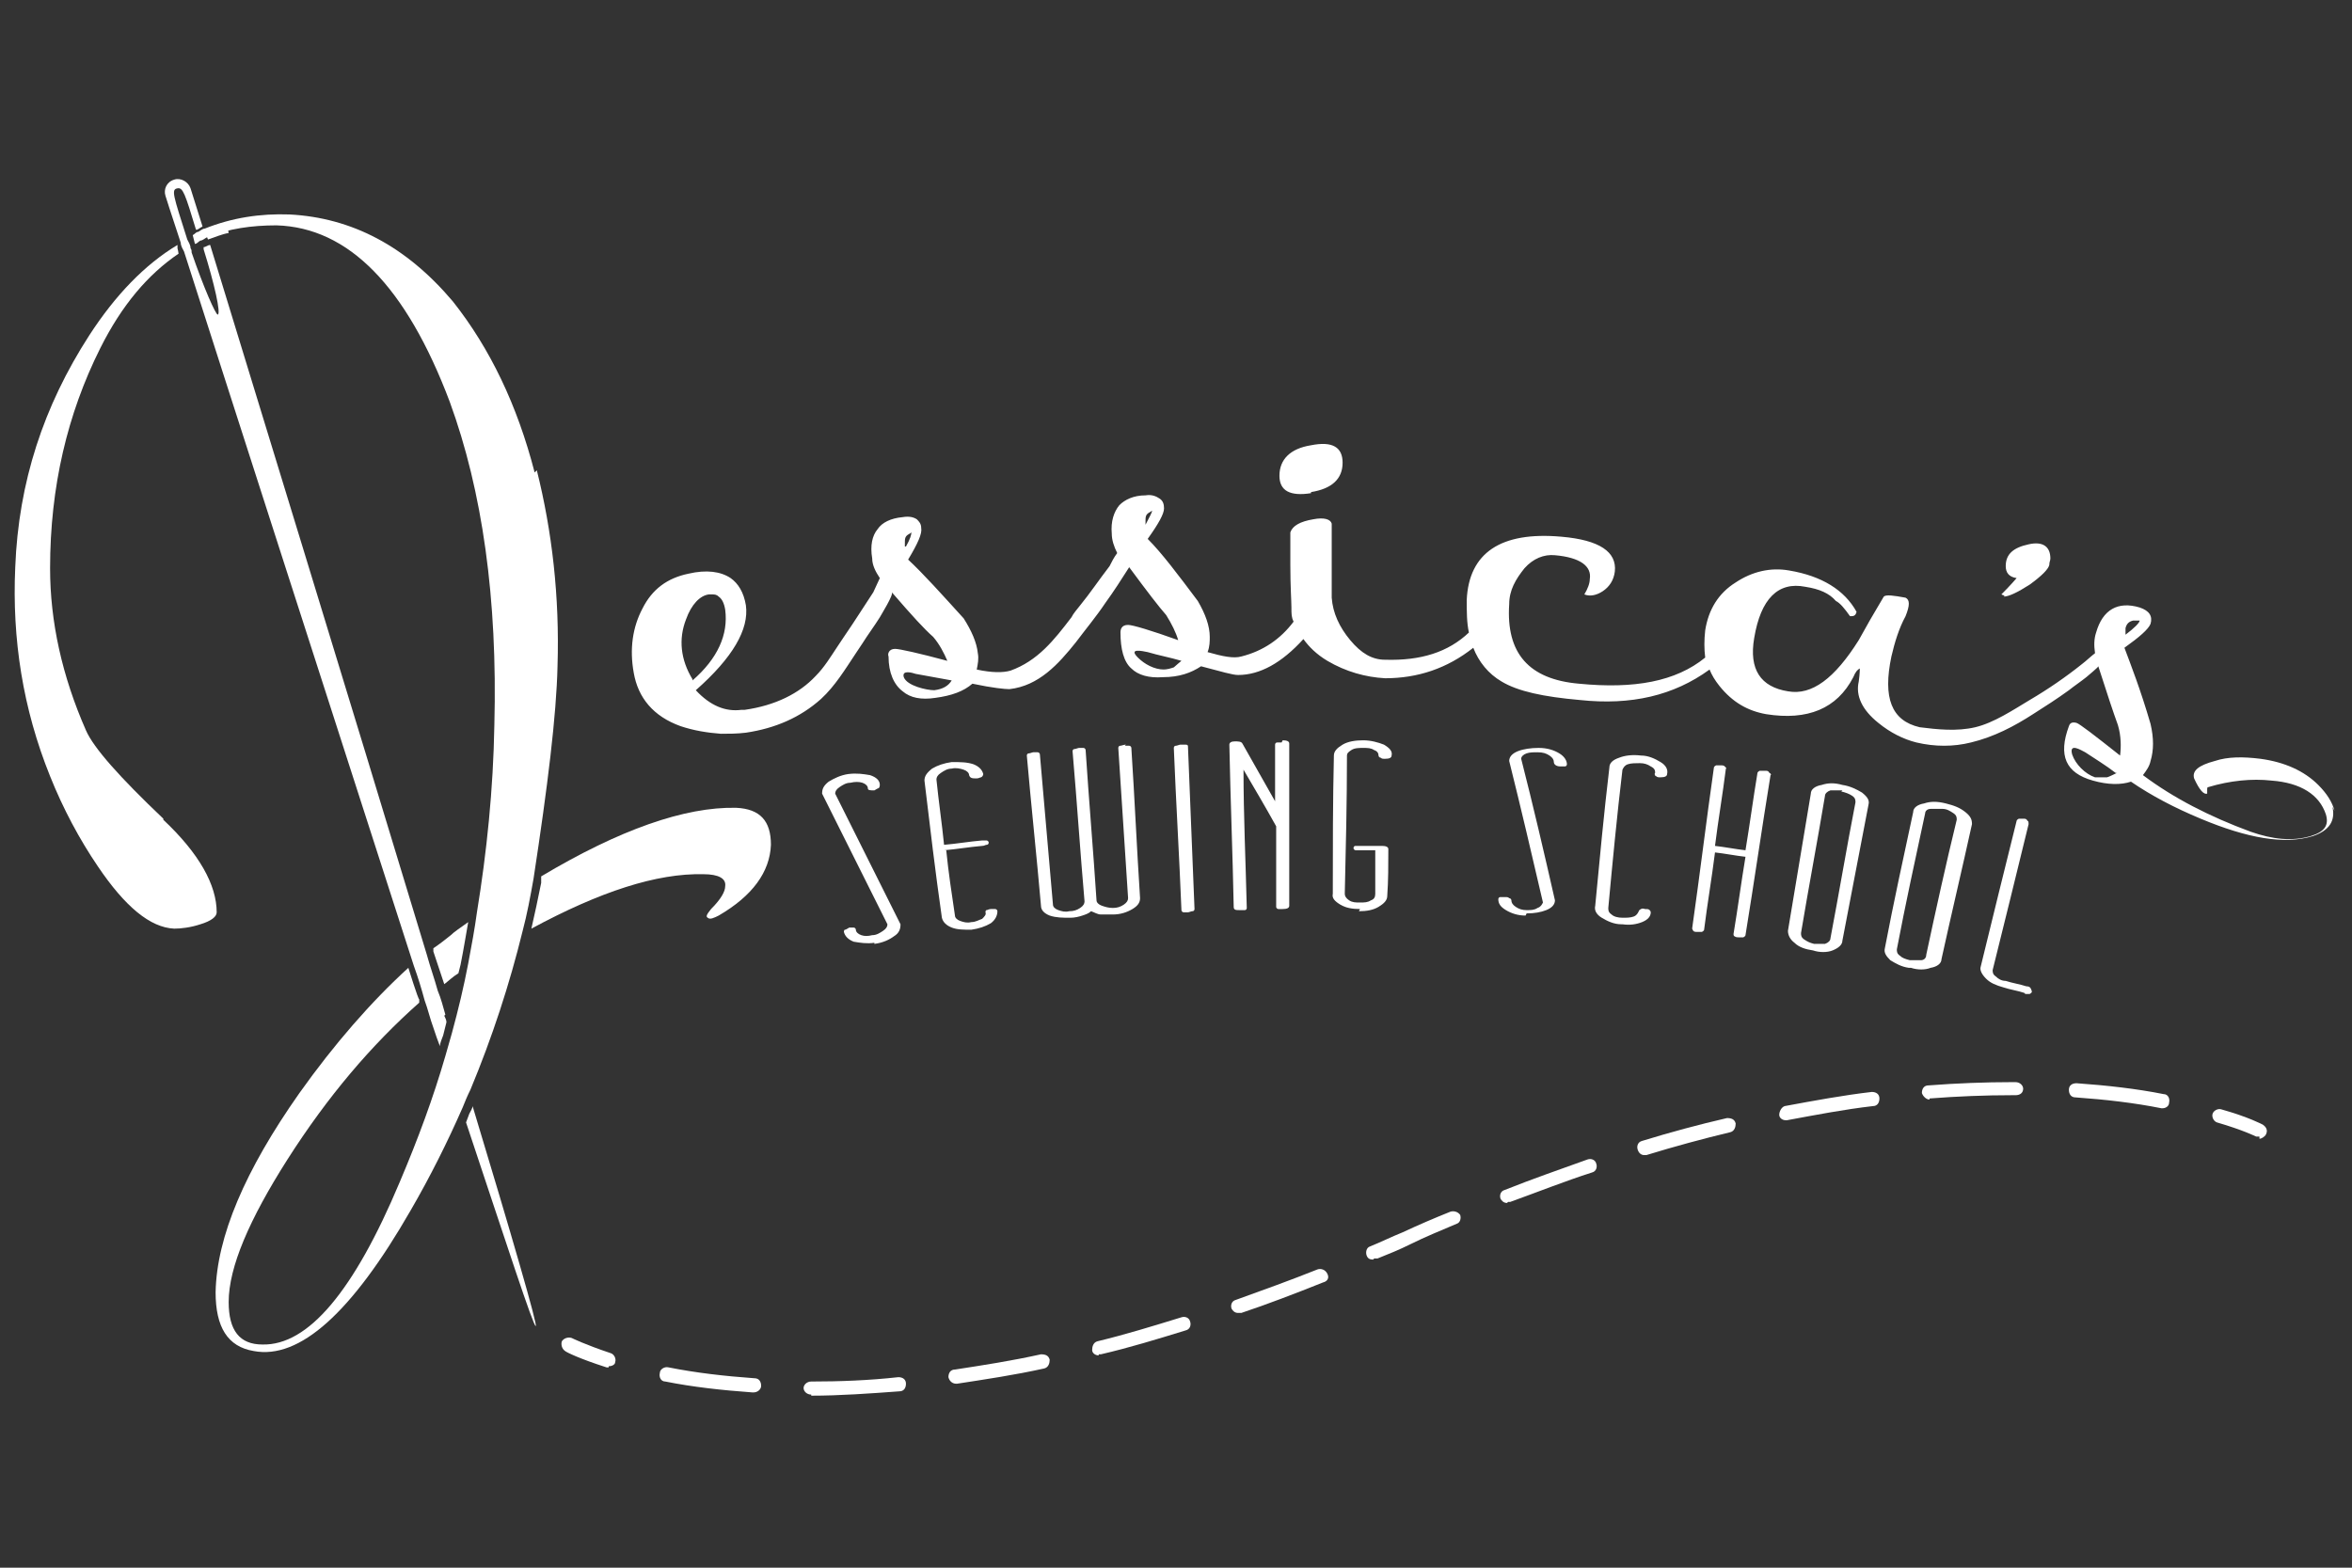 <svg xmlns="http://www.w3.org/2000/svg" id="Layer_1" viewBox="0 0 216 144"><rect x="0" y="0" width="216" height="144" fill="#333333" stroke="none"/><defs><style>      .st0 {        fill: #fff;      }    </style></defs><path class="st0" d="M80.3,86.6c-.7.1-1.3,0-1.9-.1-.5-.2-.8-.5-.9-.9,0,0,0-.2.1-.2.1,0,.2-.1.4-.2.2,0,.3,0,.4,0,.1,0,.2.1.2.2,0,.2.2.4.5.5.3.1.6.1,1,0,.4,0,.7-.2,1-.4s.4-.4.4-.6c-2-4-4-8-6-12,0,0,0,0,0,0,0-.4.1-.7.6-1.1.5-.3,1.1-.6,1.8-.7.8-.1,1.4,0,2,.1.6.2.9.5.9.9,0,0,0,.2-.1.3-.1,0-.2.1-.4.2-.4,0-.6,0-.6-.2,0-.2-.2-.4-.5-.5-.3-.1-.7-.1-1.1,0-.4,0-.7.2-1,.4-.3.2-.4.4-.4.6,2,4,4,8,6,12,0,0,0,0,0,0,0,.4-.1.8-.6,1.1-.4.3-1,.6-1.8.7"></path><path class="st0" d="M86.9,78.1c.2,2,.5,4,.8,6,0,.2.2.4.5.5.3.1.6.2,1,.1.4,0,.7-.2,1-.3.2-.2.4-.4.3-.6,0,0,0-.2.1-.2.1,0,.2-.1.4-.1.2,0,.3,0,.4,0s.2.1.2.2c0,.4-.2.8-.6,1.1-.5.3-1.1.5-1.8.6-.7,0-1.3,0-1.8-.2-.5-.2-.8-.5-.9-.9-.6-4.2-1.1-8.4-1.6-12.6,0-.4.2-.7.7-1.1.5-.3,1.1-.5,1.8-.6.8,0,1.4,0,2,.2.5.2.8.5.9.9,0,0,0,.2-.2.3-.1,0-.2.1-.4.1-.4,0-.6,0-.7-.3,0-.2-.2-.4-.5-.5-.3-.1-.7-.2-1.1-.1-.4,0-.7.2-1,.4-.3.2-.4.4-.4.6.2,2,.5,4,.7,6,1.2-.1,2.3-.3,3.5-.4.2,0,.3,0,.4,0,.1,0,.2.1.2.2,0,0,0,.2-.2.2-.1,0-.2.1-.4.1-1.2.1-2.3.3-3.5.4"></path><path class="st0" d="M103.3,68.5c.2,0,.3,0,.4,0,.1,0,.2.1.2.2.3,4.6.5,9.2.8,13.8,0,.4-.2.7-.7,1-.5.3-1.1.5-1.8.5-.4,0-.8,0-1.1,0-.3,0-.6-.2-.9-.3-.2.2-.5.3-.8.4-.3.1-.7.2-1.1.2-.7,0-1.3,0-1.9-.2-.5-.2-.8-.5-.8-.9-.4-4.6-.9-9.2-1.3-13.8,0,0,0-.2.2-.2.1,0,.3-.1.4-.1.2,0,.3,0,.4,0,.1,0,.2.1.2.2.4,4.6.8,9.2,1.2,13.8,0,.2.2.4.5.5.3.1.6.2,1,.1.4,0,.7-.1,1-.3.3-.2.4-.4.4-.6-.4-4.6-.7-9.2-1.1-13.8,0,0,0-.2.2-.2.1,0,.3-.1.4-.1.2,0,.3,0,.4,0,.1,0,.2.1.2.2.3,4.6.7,9.2,1,13.8,0,.2.2.4.5.5.3.1.6.2,1,.2.4,0,.7-.1,1-.3.3-.2.4-.4.4-.6-.3-4.6-.6-9.2-.9-13.8,0,0,0-.2.2-.2.1,0,.3-.1.5-.1"></path><path class="st0" d="M109.1,83.8c-.2,0-.3,0-.4,0-.1,0-.2-.1-.2-.2-.2-5-.5-9.9-.7-14.9,0,0,0-.2.2-.2.1,0,.3-.1.4-.1.2,0,.3,0,.5,0s.2.1.2.2c.2,5,.4,9.9.6,14.9,0,0,0,.2-.2.2-.1,0-.3.1-.4.1"></path><path class="st0" d="M117.8,68c.4,0,.6.1.6.3,0,5,0,9.9,0,14.9,0,.2-.2.3-.6.3-.1,0-.3,0-.4,0-.1,0-.2-.1-.2-.2,0-2.5,0-4.9,0-7.4-1-1.8-2-3.5-3-5.2,0,4.2.2,8.5.3,12.7,0,0,0,.2-.2.2-.1,0-.2,0-.4,0-.4,0-.6,0-.6-.3-.1-5-.3-9.9-.4-14.9,0-.2.2-.3.5-.3.3,0,.6,0,.7.2,1,1.8,2,3.5,3,5.3,0-1.7,0-3.5,0-5.2,0,0,0-.2.2-.2.1,0,.3,0,.4,0"></path><path class="st0" d="M124.9,83.5c-.7,0-1.3-.1-1.8-.4-.5-.3-.8-.6-.7-1,0-4.2,0-8.5.1-12.7,0-.4.3-.7.8-1,.5-.3,1.2-.4,1.9-.4s1.4.2,1.9.4c.5.3.8.6.7,1,0,.2-.2.3-.6.3-.2,0-.3,0-.4-.1-.1,0-.2-.1-.2-.2,0-.2-.1-.4-.4-.5-.3-.2-.6-.2-1-.2-.4,0-.8,0-1.1.2s-.4.3-.4.5c0,4.2-.1,8.5-.2,12.7,0,.2.1.4.4.6.3.2.6.2,1,.2.4,0,.7,0,1-.2.3-.1.4-.3.4-.6,0-1.3,0-2.7,0-4-.5,0-.9,0-1.4,0-.2,0-.3,0-.4,0-.1,0-.2-.1-.2-.2,0,0,0-.2.2-.2.1,0,.3,0,.4,0,.7,0,1.3,0,2,0,.4,0,.6.1.6.3,0,1.4,0,2.9-.1,4.3,0,.4-.3.7-.8,1-.5.3-1.1.4-1.8.4"></path><path class="st0" d="M140.1,84.1c-.7,0-1.3-.2-1.8-.5-.5-.3-.7-.6-.7-1,0,0,0-.2.2-.2.1,0,.3,0,.4,0,.2,0,.3,0,.4.1.1,0,.2.1.2.2,0,.2.1.4.4.6.3.2.6.3,1,.3.4,0,.7,0,1-.2.3-.1.4-.3.5-.5-1-4.3-2-8.6-3.1-13,0,0,0,0,0,0,0-.4.3-.7.8-.9.5-.2,1.2-.3,1.9-.3.8,0,1.4.2,1.9.5.5.3.7.7.7,1,0,0,0,.2-.2.2-.1,0-.3,0-.4,0-.4,0-.6-.2-.6-.4,0-.2-.1-.4-.4-.6-.3-.2-.6-.3-1.1-.3-.4,0-.7,0-1,.1-.3.1-.5.3-.5.5,1.1,4.3,2.1,8.6,3.1,13,0,0,0,0,0,0,0,.4-.3.7-.8.9-.5.2-1.1.3-1.8.3"></path><path class="st0" d="M148.9,84.9c-.7,0-1.3-.3-1.8-.6-.5-.3-.7-.7-.6-1.1.4-4.2.8-8.5,1.3-12.7,0-.4.3-.7.9-.9.5-.2,1.2-.3,2-.2.7,0,1.3.3,1.8.6.5.3.7.7.6,1.1,0,.2-.2.3-.6.3-.2,0-.3,0-.4-.1-.1,0-.2-.2-.1-.3,0-.2,0-.4-.4-.6-.3-.2-.6-.3-1-.3-.4,0-.8,0-1.1.1-.3.1-.4.3-.5.5-.5,4.2-.9,8.4-1.3,12.7,0,.2,0,.4.3.6.2.2.6.3,1,.3.4,0,.7,0,1-.1.3-.1.4-.3.5-.5,0,0,0-.1.2-.2s.3,0,.4,0c.2,0,.3,0,.4.1,0,0,.1.1.1.2,0,.4-.3.7-.8.9-.5.2-1.1.3-1.8.2"></path><path class="st0" d="M162.1,70.8c.2,0,.3,0,.4.2.1,0,.2.2.1.2-.8,4.9-1.5,9.8-2.3,14.7,0,0,0,.1-.2.2-.1,0-.3,0-.4,0-.1,0-.3,0-.4-.1-.1,0-.1-.2-.1-.2.4-2.4.7-4.7,1.1-7.1-.9-.1-1.9-.3-2.8-.4-.3,2.4-.7,4.7-1,7.1,0,0,0,.1-.2.2-.1,0-.3,0-.4,0-.2,0-.3,0-.4-.1,0,0-.1-.2-.1-.2.7-4.9,1.3-9.9,2-14.8,0,0,0-.1.2-.2.1,0,.3,0,.4,0,.2,0,.3,0,.4.1s.2.2.1.2c-.3,2.4-.7,4.7-1,7.1.9.1,1.9.3,2.8.4.4-2.4.7-4.7,1.1-7.1,0,0,0-.1.2-.2.1,0,.3,0,.4,0"></path><path class="st0" d="M169.2,72.6c-.4,0-.8,0-1.1,0-.3.1-.5.3-.5.5-.7,4.2-1.5,8.4-2.2,12.6,0,.2,0,.4.3.6s.5.3.9.4c.4,0,.7,0,1,0,.3-.1.5-.3.5-.5.8-4.2,1.5-8.4,2.3-12.5,0-.2,0-.4-.3-.6-.3-.2-.6-.3-1-.4M166.5,87.3c-.7-.1-1.3-.3-1.7-.7-.4-.3-.6-.7-.6-1.1.7-4.2,1.4-8.4,2.1-12.6,0-.4.4-.7,1-.8.6-.2,1.2-.2,1.9,0,.7.1,1.3.4,1.8.7.5.4.7.7.6,1.1-.8,4.2-1.6,8.3-2.4,12.5,0,.4-.4.7-.9.9-.5.2-1.2.2-1.8,0"></path><path class="st0" d="M178.4,74.3c-.4,0-.8,0-1.1,0-.3,0-.5.2-.5.4-.9,4.2-1.8,8.3-2.6,12.5,0,.2,0,.4.3.6.2.2.5.3.9.4.4,0,.7,0,1,0,.3,0,.5-.2.5-.5.9-4.2,1.8-8.3,2.8-12.4,0-.2,0-.4-.3-.6-.3-.2-.6-.4-1-.4M175.3,88.9c-.7-.1-1.2-.4-1.7-.7-.4-.4-.6-.7-.5-1.1.8-4.2,1.7-8.3,2.6-12.5,0-.4.4-.7,1-.8.6-.2,1.2-.2,2,0s1.3.4,1.8.8c.5.4.6.7.6,1.1-.9,4.1-1.9,8.3-2.8,12.4,0,.4-.4.7-1,.8-.5.2-1.2.2-1.8,0"></path><path class="st0" d="M185.9,91.2c-.6-.2-1.3-.3-1.9-.5-.7-.2-1.2-.4-1.6-.8s-.6-.8-.5-1.1c1.1-4.5,2.2-9,3.3-13.4,0,0,0-.1.2-.2.1,0,.3,0,.4,0,.2,0,.3,0,.4.2.1,0,.1.2.1.3-1.1,4.5-2.2,9-3.3,13.4,0,.2,0,.4.3.6.2.2.5.4.9.4.6.2,1.3.3,1.9.5.1,0,.3,0,.4.2,0,0,.1.2.1.3,0,0,0,.1-.2.2-.1,0-.3,0-.4,0"></path><path class="st0" d="M43.4,101.6c0,.2-.2.5-.3.7l-.3.8c3.7,11.1,6.2,18.8,6.4,18.7.2,0-2.2-8.3-5.8-20.2"></path><path class="st0" d="M15,75.2c-4-3.8-6.4-6.5-7.1-8.1-2.2-5-3.3-10-3.3-14.9,0-7.5,1.6-14.2,4.6-20.2,2-4,4.4-6.8,7.2-8.7h0c0-.1-.1-.5-.1-.5v-.3c-3,1.8-5.7,4.6-8.1,8.3-4.2,6.5-6.5,13.5-6.8,21.3-.3,6.6.7,13,3.2,19.2,1.2,3,2.7,5.8,4.4,8.3,2.5,3.7,4.8,5.6,7,5.7.6,0,1.5-.1,2.4-.4,1-.3,1.5-.7,1.5-1.1,0-2.5-1.6-5.4-4.9-8.5"></path><path class="st0" d="M42.3,88.6c.3-1.5.5-2.8.7-3.9-.7.5-1.3.9-1.6,1.2-.5.4-1,.8-1.6,1.2v.3c0,0,1,3,1,3,.4-.3.8-.7,1.3-1l.2-.8Z"></path><path class="st0" d="M67.6,74.2c-4.7-.1-10.7,2-17.9,6.3v.6c-.3,1.5-.6,2.9-.9,4.2,6.3-3.4,11.5-5.1,15.8-5,1.4,0,2.1.4,2,1.1,0,.5-.4,1.2-1.3,2.1-.4.5-.5.7-.3.8.2.2.6,0,1-.2,3.1-1.8,4.7-4,4.8-6.5,0-2.2-1-3.3-3.2-3.4"></path><path class="st0" d="M40.9,93.2h0s0,0,0,0c-.2-.7-.4-1.5-.7-2.2-.3-1.1-.7-2.2-1-3.3-7.2-23.8-16.3-53.4-19.9-65.2-.2,0-.4.2-.6.2h0c0,0,0,.1,0,.2,1,3.2,1.6,5.9,1.3,6-.2,0-1.3-2.5-2.4-5.7,0-.1,0-.3-.1-.4,0-.3-.2-.6-.3-.8-1.3-4.1-1.5-4.6-.9-4.7.5-.1.7.5,1.7,3.8h.1c.2-.1.3-.2.5-.3h0c-.7-2.2-1.1-3.5-1.1-3.5-.2-.6-.9-1-1.5-.8-.7.2-1,.9-.8,1.5,0,0,.5,1.6,1.4,4.3,0,.3.2.6.3.8,3.8,11.9,13.4,41.7,21.1,65.6.4,1.1.7,2.1,1,3.2.3.8.5,1.7.8,2.5h0c.2.6.4,1.2.6,1.7,0-.3.2-.7.3-1l.3-1.2c0-.2-.1-.4-.2-.6"></path><path class="st0" d="M20.8,20.4c-.7.2-1.3.4-2,.7,0,.3.2.6.3.9.6-.2,1.3-.5,1.9-.6"></path><path class="st0" d="M49.1,43.4c-1.6-6.2-4.1-11.4-7.5-15.7-4.3-5.1-9.3-7.7-15-8-2.7-.1-5.3.3-7.8,1.3-.2,0-.4.2-.6.3-.2,0-.3.2-.5.3h0c0,0,.2.8.2.8.2,0,.3-.2.5-.3.2,0,.4-.2.6-.3,2-.8,4.1-1.1,6.4-1.1,6.6.2,11.9,5.6,15.9,16.2,3,8.2,4.4,18.1,4.1,29.7-.1,5.9-.7,11.7-1.6,17.2-.2,1.5-.5,3.1-.8,4.7-.4,2.1-.9,4.2-1.5,6.4-.2.7-.4,1.4-.6,2.1-1.1,3.8-2.5,7.6-4.2,11.6-4.2,10-8.4,15-12.6,14.9-2.1,0-3.1-1.3-3.1-3.9,0-3.2,1.9-7.6,5.4-13.1,3.7-5.8,7.7-10.5,12.1-14.4v-.3c-.1,0-1-2.9-1-2.9-3.4,3.1-6.8,7-10,11.5-5,7.1-7.6,13.2-7.7,18.3,0,3.2,1.1,5,3.5,5.4,4.2.8,9-3.5,14.4-12.9,1.8-3.1,3.4-6.3,4.8-9.5.2-.5.4-1,.7-1.6,2-4.8,3.6-9.7,4.8-14.6.4-1.5.7-3.1,1-4.8,1.3-8.5,2.1-15,2.2-19.5.2-6.4-.5-12.4-1.9-18"></path><path class="st0" d="M120.4,45.2c1.9-.3,2.9-1.2,2.9-2.7,0-1.4-.9-2-2.9-1.6-1.9.3-2.9,1.3-2.9,2.8,0,1.4,1,1.9,2.9,1.6"></path><path class="st0" d="M184,54.8c.5,0,1.3-.4,2.4-1.1,1.1-.8,1.7-1.4,1.8-1.8h0c0-.3.1-.4.1-.6,0-1.1-.7-1.6-2-1.3-1.4.3-2.1.9-2.1,2,0,.6.3,1,1,1.1,0,0-.5.6-1.4,1.5,0,0,.2.1.3.1"></path><path class="st0" d="M195.2,57.7c.1-.4.3-.6.7-.7.3,0,.5,0,.6,0,0,.2-.5.7-1.3,1.3,0-.3,0-.5,0-.6M192.4,71.4c-.9-.3-1.8-1.2-2.1-2.1-.3-1.1.8-.4,1.2-.2.9.6,1.9,1.2,2.8,1.9,0,0,0,0,.1,0,0,0-.8.4-.9.4-.3,0-.7,0-1.1,0,0,0,0,0,0,0M106.9,61.5c-.9,0-1.8-.5-2.4-1.1-.9-.9.4-.6.9-.5,1,.3,2.1.5,3.1.8,0,0-.6.5-.7.6-.3.1-.6.2-1,.2M105.2,48.2c0-.1,0-.2,0-.3,0-.4,0-.6.3-.8.2-.1.3-.2.3-.2,0,.2-.2.5-.6,1.3M85.8,63.4c-.7,0-2.5-.4-2.8-1.2-.2-.7.8-.4,1.1-.3,1.1.2,2.2.4,3.3.6-.3.5-.8.8-1.6.9M83.1,50.2c0-.1,0-.2,0-.3,0-.4,0-.6.3-.8.2-.1.3-.2.3-.2,0,.2-.1.6-.5,1.3M63.6,62.4c-1.1-1.8-1.3-3.7-.6-5.5.5-1.4,1.3-2.2,2.1-2.3.1,0,.2,0,.3,0,.2,0,.4,0,.6.2.3.2.5.6.6,1.2.3,2.3-.7,4.5-3,6.5M214.4,74.5c-.2-.8-.7-1.6-1.5-2.4-1.3-1.3-3.1-2.1-5.3-2.4-1.6-.2-3-.2-4.2.2-1.5.4-2.1.9-1.9,1.6.5,1.1.9,1.5,1.2,1.4,0,0,0-.1,0-.3,0-.2,0-.3.1-.3,2-.6,4-.8,5.8-.6,2.7.2,4.4,1.3,5,3.1.3,1-.1,1.6-1.4,2-1.7.5-3.5.3-5.5-.4-3.8-1.4-7.1-3.1-9.9-5.2.3-.4.6-.8.7-1.3.3-1,.3-2.1,0-3.4-.9-3.1-1.8-5.4-2.4-7,1.4-1,2.2-1.7,2.4-2.2.2-.7-.1-1.2-1-1.5-2-.6-3.4.2-4,2.3-.2.6-.2,1.2-.1,1.9-.4.3-.8.7-1.2,1-1.5,1.2-3.1,2.3-4.8,3.3-1.5.9-3.3,2.1-5,2.5-1.7.4-3.5.2-5.1,0-2.6-.6-3.4-2.7-2.6-6.5.3-1.3.7-2.6,1.3-3.7.4-1,.4-1.5,0-1.7-1.1-.2-1.8-.3-2-.1-.9,1.5-1.7,2.9-2.3,4-2.2,3.5-4.3,5.1-6.5,4.7-2.5-.4-3.6-2-3.1-4.9.6-3.6,2.2-5.2,4.7-4.7,1.3.2,2.2.6,2.8,1.3.4.2.8.7,1.3,1.4.3,0,.5,0,.6-.4-1.1-2-3.2-3.3-6.2-3.8-1.7-.3-3.4.1-4.9,1.1-1.6,1-2.5,2.5-2.8,4.4-.1.9-.1,1.7,0,2.5-2.7,2.2-6.5,2.9-11.6,2.4-4.6-.4-6.7-2.8-6.4-7.3,0-1.3.6-2.3,1.4-3.3.8-.9,1.8-1.3,2.8-1.2,2.3.2,3.4,1,3.2,2.2,0,.4-.2.9-.5,1.4.5.2,1.1.1,1.7-.3.6-.4,1-1,1.1-1.8.2-1.8-1.4-2.9-4.9-3.2-5.6-.5-8.5,1.5-8.7,5.8,0,1.1,0,2.1.2,3-1.9,1.8-4.4,2.6-7.7,2.5-1.2,0-2.2-.6-3.2-1.8-1-1.2-1.6-2.5-1.7-3.9,0-2.3,0-4.5,0-6.8-.1-.4-.7-.6-1.7-.4-1.2.2-1.9.6-2.1,1.2,0,.2,0,1.2,0,3,0,2,.1,3.3.1,3.9s0,.9.2,1.3c-1.2,1.6-2.8,2.7-4.8,3.2-.7.2-1.7,0-3.1-.4.2-.5.2-1,.2-1.4,0-1-.4-2.1-1.1-3.3-1.8-2.4-3.3-4.4-4.6-5.7,1-1.4,1.5-2.3,1.5-2.8,0-.4-.1-.7-.4-.9-.3-.2-.7-.4-1.3-.3-1.1,0-1.9.4-2.4.9-.5.6-.8,1.5-.7,2.6,0,.6.2,1.2.5,1.8-.3.4-.5.8-.7,1.2-1,1.3-1.8,2.5-2.7,3.6-.3.4-.6.7-.8,1.1-1.6,2.1-3.1,4-5.6,4.9-.7.2-1.7.2-3.1-.1.1-.5.2-1,.1-1.5-.1-1-.6-2.1-1.3-3.2-2-2.2-3.7-4.1-5.1-5.4.9-1.5,1.3-2.4,1.2-2.9,0-.4-.2-.6-.4-.8-.3-.2-.7-.3-1.3-.2-1.1.1-1.9.5-2.3,1.1-.5.6-.7,1.5-.5,2.7,0,.6.3,1.2.7,1.8-.2.4-.4.9-.6,1.3-.8,1.2-1.6,2.5-2.7,4.1-.2.3-.4.6-.6.9-.6.9-1.2,1.9-2,2.7-1.5,1.6-3.7,2.7-6.5,3.1,0,0-.2,0-.3,0-1.5.2-2.9-.4-4.2-1.8,3.4-3,4.9-5.6,4.6-7.8-.2-1.2-.7-2-1.4-2.5-.9-.6-2.2-.8-3.9-.4-1.9.4-3.3,1.4-4.2,3.2-.9,1.7-1.2,3.7-.8,5.9.4,2.3,1.8,4,4.3,4.9,1.2.4,2.4.6,3.7.7.7,0,1.5,0,2.3-.1,2.7-.4,5-1.4,6.9-3.1,1.3-1.2,2.2-2.7,3.2-4.2.2-.3.4-.6.6-.9.5-.8,1.1-1.6,1.6-2.4.1-.2,1.3-2.1,1.1-2.3,1.9,2.2,3,3.4,3.8,4.1.6.7,1,1.5,1.3,2.2-2.6-.7-4.4-1.1-4.8-1.1-.6,0-.7.5-.6.7,0,1.5.5,2.6,1.3,3.2.7.6,1.7.8,3,.6,1.5-.2,2.6-.6,3.4-1.3,1.9.4,3,.5,3.4.5,2.7-.3,4.5-2.3,6.1-4.3.9-1.2,1.9-2.4,2.7-3.6.8-1.1,1.5-2.2,2.2-3.3,1.7,2.3,2.7,3.6,3.4,4.4.5.8.9,1.6,1.1,2.3-2.5-.9-4.2-1.4-4.6-1.4h0c-.6,0-.7.4-.7.7,0,1.5.3,2.7,1,3.3.6.6,1.6.9,2.9.8,1.5,0,2.6-.4,3.5-1,1.9.5,2.9.8,3.4.8,2,0,4-1.1,6-3.3.5.7,1.2,1.4,2.2,2,1.7,1,3.5,1.5,5.3,1.6,3,0,5.7-.9,8.1-2.8.5,1.3,1.4,2.4,2.6,3.1,1.5.9,3.8,1.4,7.2,1.7,4.7.5,8.6-.4,11.9-2.8.2.5.5,1,.9,1.5,1.2,1.5,2.6,2.3,4.3,2.6,3.8.6,6.5-.5,8-3.4.2-.5.4-.7.6-.8,0,0,0,.5-.1,1.2-.3,1.3.3,2.6,1.8,3.8,1.1.9,2.3,1.5,3.5,1.8,1.7.4,3.4.4,5,0,2.1-.5,4-1.5,5.7-2.6,1.1-.7,2.2-1.4,3.3-2.2.5-.4,1.1-.8,1.6-1.2.1-.1,1.1-.9,1.1-1,.8,2.5,1.4,4.3,1.8,5.4.3,1,.3,2,.2,2.8-2.4-1.9-3.7-2.9-4-3-.4-.1-.6,0-.7.3-1,2.7-.3,4.3,2.2,5,1.4.4,2.6.4,3.5.1,1.9,1.3,4,2.4,6.4,3.4,4.3,1.8,7.7,2.4,10.3,1.6,1.5-.5,2.1-1.4,1.8-2.7"></path><path class="st0" d="M55.9,125.6c0,0-.1,0-.2,0-2.5-.8-3.7-1.4-3.8-1.5-.3-.2-.4-.6-.3-.9.2-.3.6-.4.9-.3,0,0,1.2.6,3.6,1.4.3.1.5.5.4.8,0,.3-.4.4-.6.4"></path><path class="st0" d="M177.2,101c-.3,0-.6-.3-.7-.6,0-.4.2-.7.6-.7,2.6-.2,5.2-.3,7.7-.3h.3c.4,0,.7.3.7.6,0,.4-.3.6-.7.6h-.3c-2.5,0-5,.1-7.6.3,0,0,0,0,0,0M198.6,101.8s0,0-.1,0c-2.5-.5-5.1-.8-7.9-1-.4,0-.6-.3-.6-.7,0-.4.3-.6.7-.6,2.8.2,5.5.5,8,1,.4,0,.6.4.5.8,0,.3-.3.5-.6.5M164,102.9c-.3,0-.6-.2-.6-.5,0-.3.2-.7.5-.8,2.7-.5,5.4-1,8-1.3.4,0,.7.2.7.6,0,.4-.2.7-.6.7-2.6.3-5.2.8-7.9,1.3,0,0,0,0-.1,0M151,106.1c-.3,0-.5-.2-.6-.5-.1-.3,0-.7.4-.8,2.6-.8,5.2-1.5,7.8-2.1.4,0,.7.1.8.5,0,.3-.1.7-.5.8-2.5.6-5.1,1.3-7.7,2.1,0,0-.1,0-.2,0M138.4,110.5c-.3,0-.5-.2-.6-.4-.1-.3,0-.7.4-.8,2.5-1,5.1-1.9,7.6-2.8.3-.1.7,0,.8.4.1.3,0,.7-.4.8-2.5.8-5,1.8-7.5,2.7,0,0-.2,0-.2,0M126.1,115.7c-.3,0-.5-.1-.6-.4-.1-.3,0-.7.3-.8,1-.4,2-.9,3-1.3,1.5-.7,2.9-1.3,4.4-1.9.3-.1.7,0,.9.3.1.3,0,.7-.3.8-1.4.6-2.9,1.2-4.3,1.9-1,.5-2,.9-3,1.3,0,0-.2,0-.3,0M113.7,120.6c-.3,0-.5-.2-.6-.4-.1-.3,0-.7.4-.8,2.5-.9,5-1.8,7.5-2.8.3-.1.7,0,.9.4s0,.7-.4.8c-2.5,1-5.1,2-7.5,2.8,0,0-.1,0-.2,0M100.9,124.5c-.3,0-.6-.2-.6-.5,0-.3.1-.7.5-.8,2.5-.6,5.1-1.4,7.7-2.2.3-.1.7,0,.8.4.1.3,0,.7-.4.8-2.6.8-5.2,1.6-7.8,2.2,0,0-.1,0-.2,0M87.8,127.1c-.3,0-.6-.2-.7-.6,0-.4.2-.7.6-.7,2.6-.4,5.2-.8,7.9-1.4.4,0,.7.1.8.5,0,.3-.1.7-.5.8-2.7.6-5.4,1-8,1.4,0,0,0,0,0,0M69.1,127.9s0,0,0,0c-2.8-.2-5.5-.5-8-1-.4,0-.6-.4-.5-.8,0-.3.4-.6.8-.5,2.5.5,5.1.8,7.9,1,.4,0,.6.3.6.7,0,.3-.3.6-.7.6M74.5,128.1c-.4,0-.7-.3-.7-.6s.3-.6.7-.6c2.6,0,5.3-.1,8-.4.4,0,.7.2.7.6,0,.4-.2.7-.6.7-2.7.2-5.5.4-8.1.4Z"></path><path class="st0" d="M207.5,104.4c0,0-.2,0-.3,0,0,0-1.2-.6-3.6-1.3-.3-.1-.5-.5-.4-.8.1-.3.5-.5.8-.4,2.5.7,3.8,1.4,3.8,1.4.3.2.5.5.3.9-.1.2-.4.4-.6.4"></path></svg>